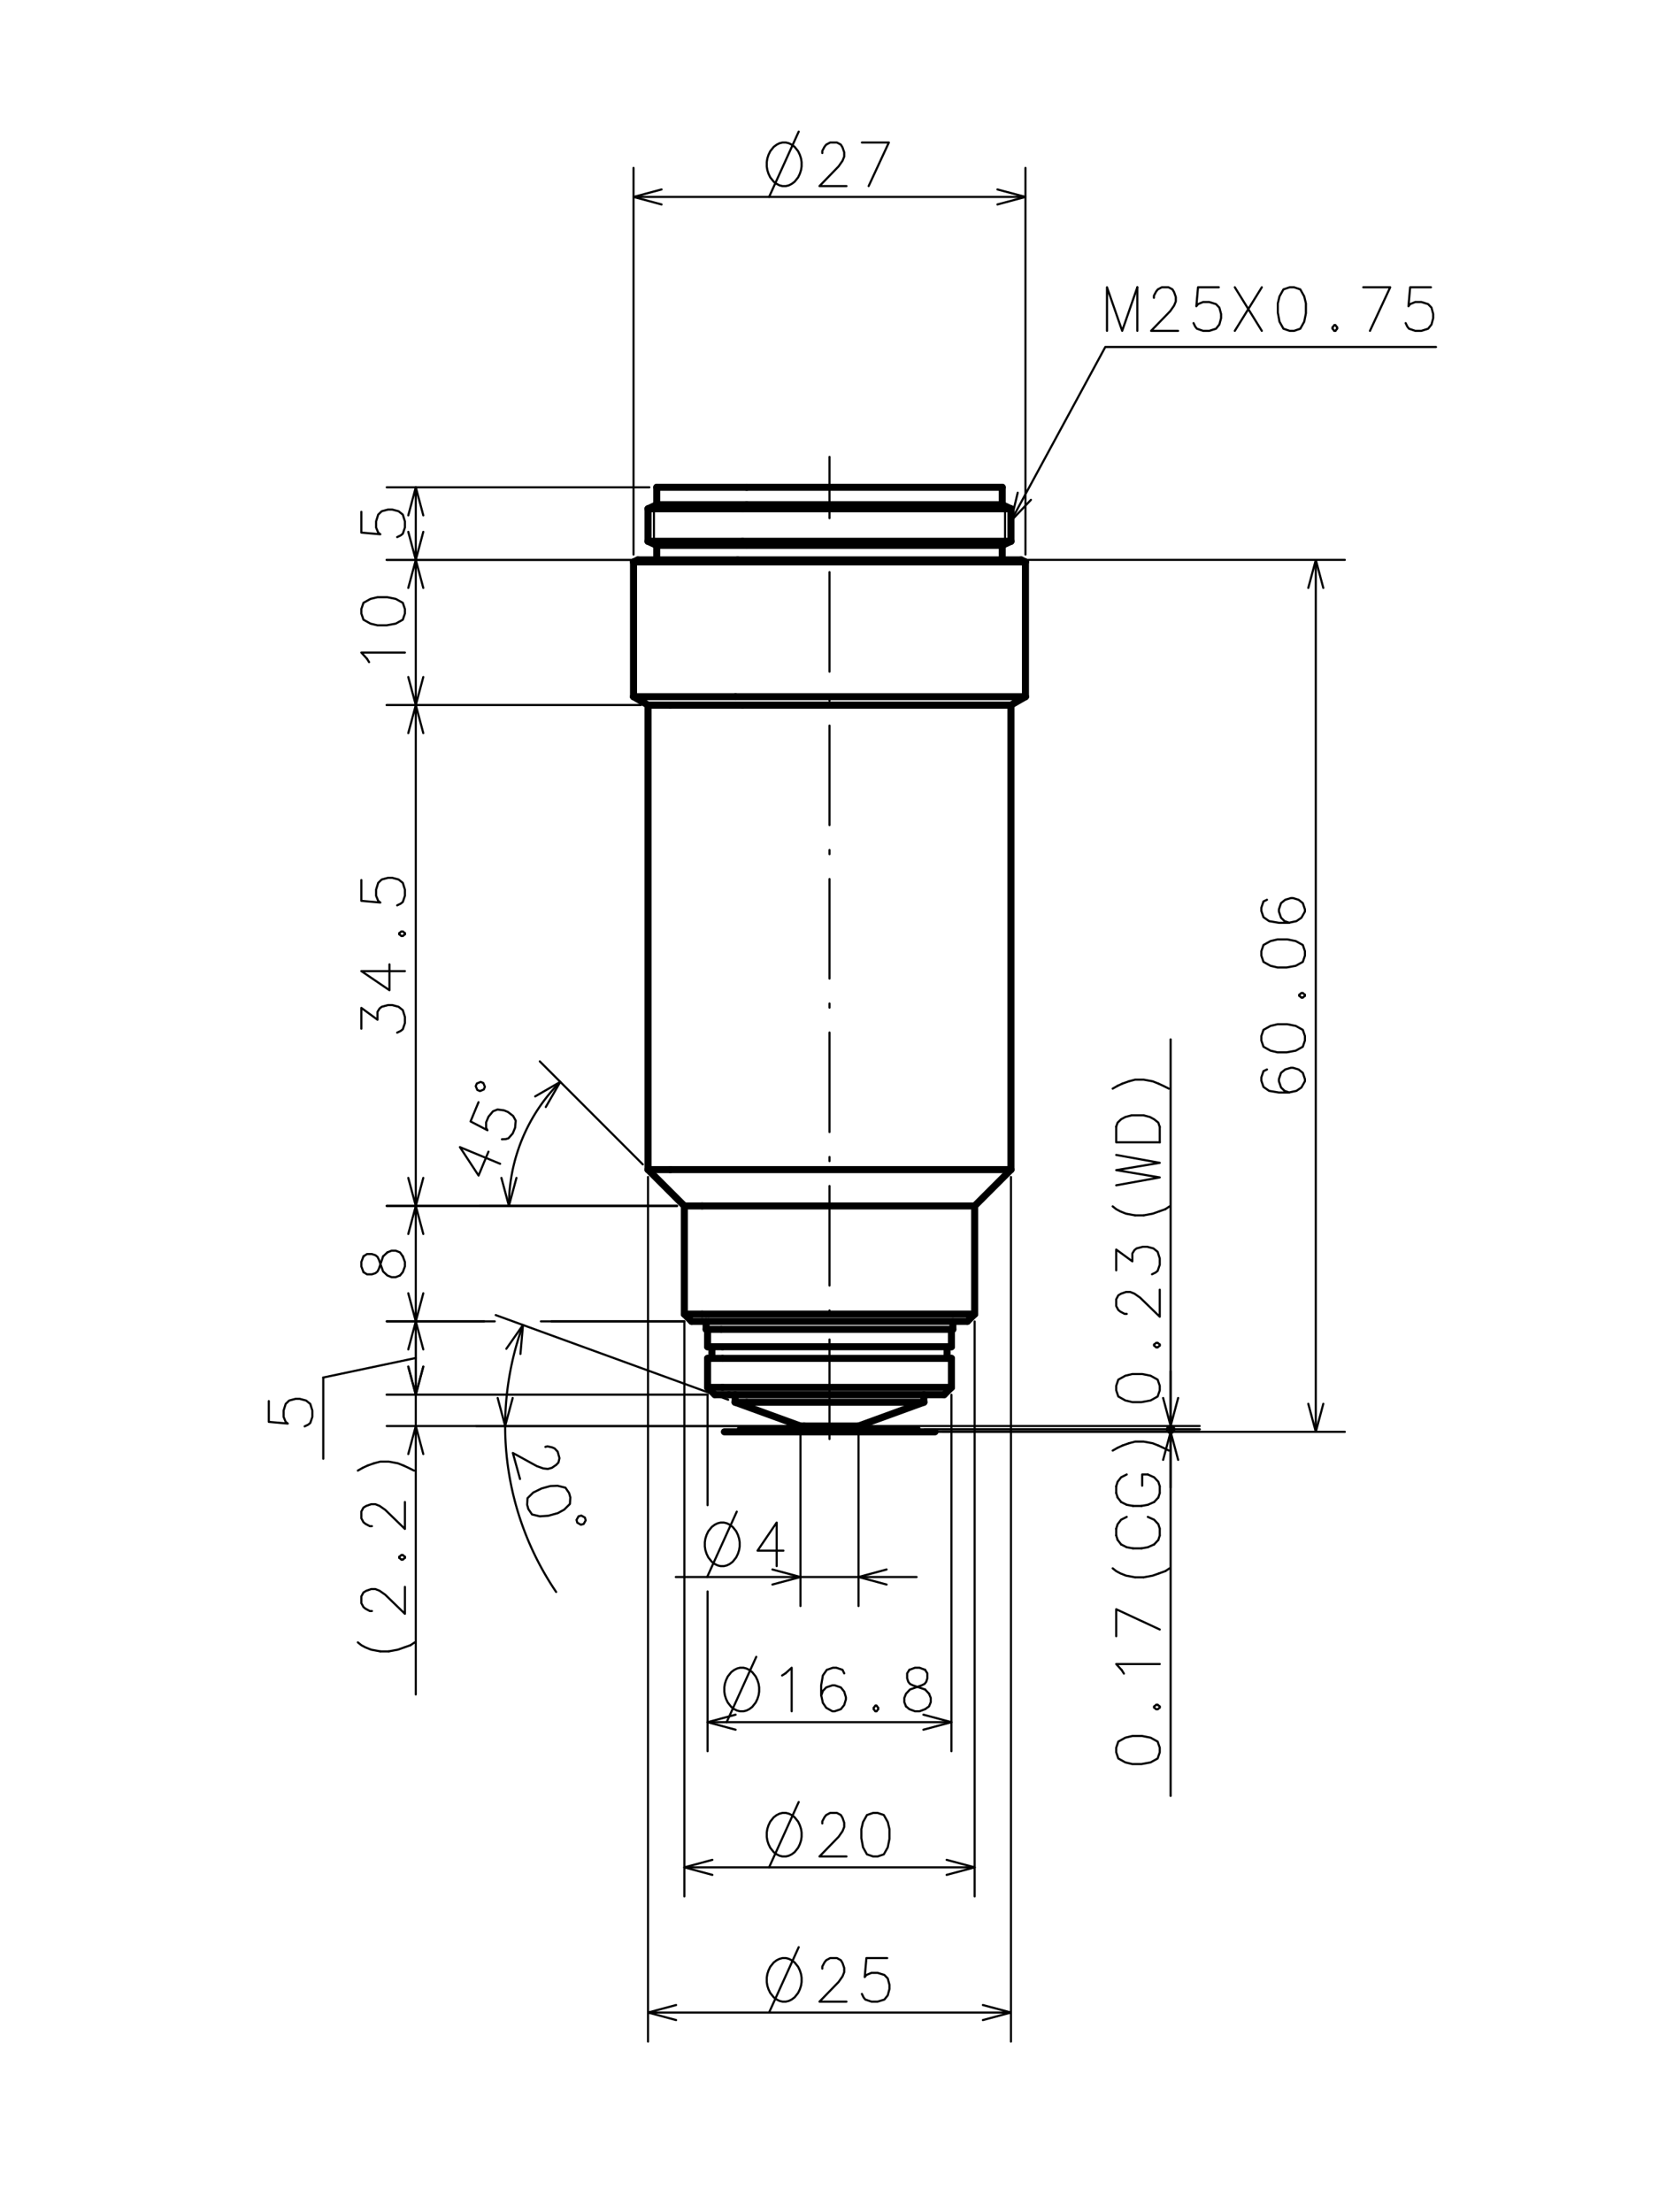 <?xml version="1.0" encoding="UTF-8"?>
<svg xmlns="http://www.w3.org/2000/svg" id="Layer_1" data-name="Layer 1" viewBox="0 0 600 800" width="600" height="800">
  <defs>
    <style>.cls-1,.cls-2,.cls-3,.cls-4{fill:none;stroke:#000;stroke-linecap:round;stroke-linejoin:round;}.cls-1{stroke-width:2.55px;}.cls-2,.cls-4{stroke-width:0.77px;}.cls-3{stroke-width:0.75px;}.cls-4{stroke-dasharray:36 9 1.5 9;}</style>
  </defs>
  <g id="LINE">
    <line class="cls-1" x1="261.98" y1="517.79" x2="338.14" y2="517.79"></line>
  </g>
  <g id="LINE-2" data-name="LINE">
    <line class="cls-1" x1="267.72" y1="516.9" x2="331.74" y2="516.9"></line>
  </g>
  <g id="POLYLINE">
    <polyline class="cls-2" points="458.22 386.75 456.95 387.36 456.19 389.6 456.19 390.82 456.95 393.06 458.98 394.48 462.54 395.09 466.1 395.09 468.89 394.48 470.67 393.26 471.94 391.02 471.94 390.21 471.18 387.97 469.65 386.75 467.62 386.14 466.86 386.14 464.82 386.75 463.3 387.97 462.54 390.21 462.54 391.02 463.3 393.26 464.57 394.48 466.35 395.09"></polyline>
  </g>
  <g id="POLYLINE-2" data-name="POLYLINE">
    <polygon class="cls-2" points="456.19 376.29 456.95 378.52 459.49 379.95 462.03 380.56 465.33 380.56 468.63 379.95 471.18 378.52 471.94 376.29 471.94 374.66 471.18 372.43 468.63 371 465.59 370.39 462.03 370.39 459.49 371 456.95 372.43 456.19 374.66 456.19 376.29"></polygon>
  </g>
  <g id="POLYLINE-3" data-name="POLYLINE">
    <line class="cls-2" x1="471.94" y1="360.13" x2="471.94" y2="359.73"></line>
  </g>
  <g id="POLYLINE-4" data-name="POLYLINE">
    <line class="cls-2" x1="470.67" y1="359.12" x2="469.91" y2="359.73"></line>
  </g>
  <g id="POLYLINE-5" data-name="POLYLINE">
    <line class="cls-2" x1="469.91" y1="360.13" x2="470.67" y2="360.74"></line>
  </g>
  <g id="POLYLINE-6" data-name="POLYLINE">
    <line class="cls-2" x1="471.18" y1="360.74" x2="471.94" y2="360.13"></line>
  </g>
  <g id="POLYLINE-7" data-name="POLYLINE">
    <line class="cls-2" x1="471.94" y1="359.73" x2="471.18" y2="359.12"></line>
  </g>
  <g id="POLYLINE-8" data-name="POLYLINE">
    <line class="cls-2" x1="470.67" y1="360.74" x2="471.18" y2="360.74"></line>
  </g>
  <g id="POLYLINE-9" data-name="POLYLINE">
    <line class="cls-2" x1="469.91" y1="360.13" x2="469.91" y2="359.73"></line>
  </g>
  <g id="POLYLINE-10" data-name="POLYLINE">
    <line class="cls-2" x1="470.67" y1="359.12" x2="471.18" y2="359.12"></line>
  </g>
  <g id="POLYLINE-11" data-name="POLYLINE">
    <polygon class="cls-2" points="456.19 345.6 456.95 347.84 459.49 349.26 462.03 349.87 465.33 349.87 468.63 349.26 471.18 347.84 471.94 345.6 471.94 343.98 471.18 341.74 468.63 340.32 465.59 339.71 462.03 339.71 459.49 340.32 456.95 341.74 456.19 343.98 456.19 345.6"></polygon>
  </g>
  <g id="POLYLINE-12" data-name="POLYLINE">
    <polyline class="cls-2" points="458.22 325.38 456.95 325.99 456.19 328.23 456.19 329.44 456.95 331.68 458.98 333.1 462.54 333.71 466.1 333.71 468.89 333.1 470.67 331.88 471.94 329.65 471.94 328.83 471.18 326.6 469.65 325.38 467.62 324.77 466.86 324.77 464.82 325.38 463.3 326.6 462.54 328.83 462.54 329.65 463.3 331.88 464.57 333.1 466.35 333.71"></polyline>
  </g>
  <g id="LINE-3" data-name="LINE">
    <line class="cls-2" x1="302.67" y1="517.79" x2="486.37" y2="517.79"></line>
  </g>
  <g id="LINE-4" data-name="LINE">
    <line class="cls-2" x1="371.97" y1="202.47" x2="486.37" y2="202.47"></line>
  </g>
  <g id="POLYLINE-13" data-name="POLYLINE">
    <polyline class="cls-2" points="473.16 507.65 475.88 517.79 478.59 507.65"></polyline>
  </g>
  <g id="POLYLINE-14" data-name="POLYLINE">
    <polyline class="cls-2" points="478.59 212.62 475.88 202.47 473.16 212.62"></polyline>
  </g>
  <g id="LINE-5" data-name="LINE">
    <line class="cls-2" x1="475.87" y1="517.79" x2="475.87" y2="202.47"></line>
  </g>
  <g id="POLYLINE-15" data-name="POLYLINE">
    <polyline class="cls-2" points="132.72 238.22 130.69 235.99 146.44 235.99"></polyline>
  </g>
  <g id="POLYLINE-16" data-name="POLYLINE">
    <line class="cls-2" x1="133.48" y1="239.44" x2="132.72" y2="238.23"></line>
  </g>
  <g id="POLYLINE-17" data-name="POLYLINE">
    <polygon class="cls-2" points="130.69 221.87 131.45 224.1 133.99 225.52 136.53 226.13 139.83 226.13 143.13 225.52 145.68 224.1 146.44 221.87 146.44 220.24 145.68 218 143.13 216.58 140.09 215.97 136.53 215.97 133.99 216.58 131.45 218 130.69 220.24 130.69 221.87"></polygon>
  </g>
  <g id="LINE-6" data-name="LINE">
    <line class="cls-2" x1="231.71" y1="254.97" x2="139.87" y2="254.97"></line>
  </g>
  <g id="LINE-7" data-name="LINE">
    <line class="cls-2" x1="228.03" y1="202.47" x2="139.87" y2="202.47"></line>
  </g>
  <g id="POLYLINE-18" data-name="POLYLINE">
    <polyline class="cls-2" points="153.09 212.62 150.38 202.47 147.66 212.62"></polyline>
  </g>
  <g id="POLYLINE-19" data-name="POLYLINE">
    <polyline class="cls-2" points="147.66 244.83 150.38 254.97 153.09 244.83"></polyline>
  </g>
  <g id="LINE-8" data-name="LINE">
    <line class="cls-2" x1="150.37" y1="254.97" x2="150.37" y2="202.47"></line>
  </g>
  <g id="POLYLINE-20" data-name="POLYLINE">
    <polyline class="cls-2" points="306.13 67.29 296.38 67.29 303.29 60.17 304.71 58.14 305.32 56.62 305.32 55.09 304.71 53.31 304.1 52.3 302.68 51.54 300.24 51.54 298.81 52.3 298.2 53.06 297.39 54.59 297.39 55.35"></polyline>
  </g>
  <g id="POLYLINE-21" data-name="POLYLINE">
    <polyline class="cls-2" points="311.72 51.54 321.47 51.54 314.16 67.29"></polyline>
  </g>
  <g id="POLYLINE-22" data-name="POLYLINE">
    <polyline class="cls-2" points="278.15 71.22 285.29 55.48 288.86 47.6"></polyline>
  </g>
  <g id="POLYLINE-23" data-name="POLYLINE">
    <polygon class="cls-2" points="284.24 51.54 282.98 51.54 281.93 51.8 280.88 52.33 279.83 53.11 278.57 54.69 277.94 56 277.52 57.31 277.31 58.63 277.31 60.2 277.52 61.51 277.94 62.83 278.57 64.14 279.83 65.71 280.88 66.5 281.93 67.03 282.98 67.29 284.24 67.29 285.29 67.03 286.34 66.5 287.39 65.71 288.65 64.14 289.28 62.83 289.7 61.51 289.91 60.2 289.91 58.63 289.7 57.31 289.28 56 288.65 54.69 287.39 53.11 286.34 52.33 285.29 51.8 284.24 51.54"></polygon>
  </g>
  <g id="LINE-9" data-name="LINE">
    <line class="cls-2" x1="229.12" y1="200.54" x2="229.12" y2="60.72"></line>
  </g>
  <g id="LINE-10" data-name="LINE">
    <line class="cls-2" x1="370.87" y1="200.54" x2="370.87" y2="60.72"></line>
  </g>
  <g id="POLYLINE-24" data-name="POLYLINE">
    <polyline class="cls-2" points="239.27 68.51 229.13 71.22 239.27 73.94"></polyline>
  </g>
  <g id="POLYLINE-25" data-name="POLYLINE">
    <polyline class="cls-2" points="360.73 73.94 370.88 71.22 360.73 68.51"></polyline>
  </g>
  <g id="LINE-11" data-name="LINE">
    <line class="cls-2" x1="229.12" y1="71.22" x2="370.87" y2="71.22"></line>
  </g>
  <g id="POLYLINE-26" data-name="POLYLINE">
    <polyline class="cls-2" points="306.13 723.85 296.38 723.85 303.29 716.74 304.71 714.71 305.32 713.18 305.32 711.66 304.71 709.88 304.1 708.86 302.68 708.1 300.24 708.1 298.81 708.86 298.2 709.63 297.39 711.15 297.39 711.91"></polyline>
  </g>
  <g id="POLYLINE-27" data-name="POLYLINE">
    <polyline class="cls-2" points="311.72 721.06 312.33 722.33 312.94 723.09 315.17 723.85 317.41 723.85 319.85 723.09 321.07 721.57 321.68 719.28 321.68 717.75 321.07 715.47 319.85 714.2 317.41 713.44 315.17 713.44 313.35 714.2 312.74 714.96 313.35 708.1 320.87 708.1"></polyline>
  </g>
  <g id="POLYLINE-28" data-name="POLYLINE">
    <polyline class="cls-2" points="278.15 727.79 285.29 712.04 288.86 704.16"></polyline>
  </g>
  <g id="POLYLINE-29" data-name="POLYLINE">
    <polygon class="cls-2" points="284.24 708.1 282.98 708.1 281.93 708.37 280.88 708.89 279.83 709.68 278.57 711.25 277.94 712.57 277.52 713.88 277.31 715.19 277.31 716.76 277.52 718.08 277.94 719.39 278.57 720.7 279.83 722.28 280.88 723.07 281.93 723.59 282.98 723.85 284.24 723.85 285.29 723.59 286.34 723.07 287.39 722.28 288.65 720.7 289.28 719.39 289.7 718.08 289.91 716.76 289.91 715.19 289.7 713.88 289.28 712.57 288.65 711.25 287.39 709.68 286.34 708.89 285.29 708.37 284.24 708.1"></polygon>
  </g>
  <g id="LINE-12" data-name="LINE">
    <line class="cls-2" x1="234.37" y1="425.64" x2="234.37" y2="738.29"></line>
  </g>
  <g id="LINE-13" data-name="LINE">
    <line class="cls-2" x1="365.62" y1="425.64" x2="365.62" y2="738.29"></line>
  </g>
  <g id="POLYLINE-30" data-name="POLYLINE">
    <polyline class="cls-2" points="244.52 725.07 234.38 727.79 244.52 730.51"></polyline>
  </g>
  <g id="POLYLINE-31" data-name="POLYLINE">
    <polyline class="cls-2" points="355.48 730.51 365.63 727.79 355.48 725.07"></polyline>
  </g>
  <g id="LINE-14" data-name="LINE">
    <line class="cls-2" x1="234.37" y1="727.79" x2="365.62" y2="727.79"></line>
  </g>
  <g id="POLYLINE-32" data-name="POLYLINE">
    <polyline class="cls-2" points="306.13 671.35 296.38 671.35 303.29 664.24 304.71 662.21 305.32 660.68 305.32 659.16 304.71 657.38 304.1 656.36 302.68 655.6 300.24 655.6 298.81 656.36 298.2 657.13 297.39 658.65 297.39 659.41"></polyline>
  </g>
  <g id="POLYLINE-33" data-name="POLYLINE">
    <polygon class="cls-2" points="315.78 655.6 313.55 656.36 312.13 658.9 311.52 661.45 311.52 664.75 312.13 668.05 313.55 670.59 315.78 671.35 317.41 671.35 319.64 670.59 321.07 668.05 321.68 665 321.68 661.45 321.07 658.9 319.64 656.36 317.41 655.6 315.78 655.6"></polygon>
  </g>
  <g id="POLYLINE-34" data-name="POLYLINE">
    <polyline class="cls-2" points="278.15 675.29 285.29 659.54 288.86 651.66"></polyline>
  </g>
  <g id="POLYLINE-35" data-name="POLYLINE">
    <polygon class="cls-2" points="284.24 655.6 282.98 655.6 281.93 655.87 280.88 656.39 279.83 657.18 278.57 658.75 277.94 660.07 277.52 661.38 277.31 662.69 277.31 664.26 277.52 665.58 277.94 666.89 278.57 668.2 279.83 669.78 280.88 670.57 281.93 671.09 282.98 671.35 284.24 671.35 285.29 671.09 286.34 670.57 287.39 669.78 288.65 668.2 289.28 666.89 289.7 665.58 289.91 664.26 289.91 662.69 289.7 661.38 289.28 660.07 288.65 658.75 287.39 657.18 286.34 656.39 285.29 655.87 284.24 655.6"></polygon>
  </g>
  <g id="LINE-15" data-name="LINE">
    <line class="cls-2" x1="247.5" y1="477.88" x2="247.5" y2="685.79"></line>
  </g>
  <g id="LINE-16" data-name="LINE">
    <line class="cls-2" x1="352.5" y1="477.88" x2="352.5" y2="685.79"></line>
  </g>
  <g id="POLYLINE-36" data-name="POLYLINE">
    <polyline class="cls-2" points="257.64 672.57 247.5 675.29 257.64 678.01"></polyline>
  </g>
  <g id="POLYLINE-37" data-name="POLYLINE">
    <polyline class="cls-2" points="342.36 678.01 352.5 675.29 342.36 672.57"></polyline>
  </g>
  <g id="LINE-17" data-name="LINE">
    <line class="cls-2" x1="247.5" y1="675.29" x2="352.5" y2="675.29"></line>
  </g>
  <g id="POLYLINE-38" data-name="POLYLINE">
    <path class="cls-3" d="M424,516.9a.66.66,0,1,0-1.31,0"></path>
  </g>
  <g id="POLYLINE-39" data-name="POLYLINE">
    <path class="cls-3" d="M422.72,516.9a.66.66,0,0,0,1.31,0"></path>
  </g>
  <g id="POLYLINE-40" data-name="POLYLINE">
    <polygon class="cls-2" points="403.69 633.67 404.45 635.91 406.99 637.33 409.53 637.94 412.83 637.94 416.13 637.33 418.68 635.91 419.44 633.67 419.44 632.04 418.68 629.81 416.13 628.39 413.09 627.78 409.53 627.78 406.99 628.39 404.45 629.81 403.69 632.04 403.69 633.67"></polygon>
  </g>
  <g id="POLYLINE-41" data-name="POLYLINE">
    <line class="cls-2" x1="419.44" y1="617.51" x2="419.44" y2="617.11"></line>
  </g>
  <g id="POLYLINE-42" data-name="POLYLINE">
    <line class="cls-2" x1="418.17" y1="616.5" x2="417.41" y2="617.11"></line>
  </g>
  <g id="POLYLINE-43" data-name="POLYLINE">
    <line class="cls-2" x1="417.41" y1="617.51" x2="418.17" y2="618.12"></line>
  </g>
  <g id="POLYLINE-44" data-name="POLYLINE">
    <line class="cls-2" x1="418.68" y1="618.12" x2="419.44" y2="617.51"></line>
  </g>
  <g id="POLYLINE-45" data-name="POLYLINE">
    <line class="cls-2" x1="419.44" y1="617.11" x2="418.68" y2="616.5"></line>
  </g>
  <g id="POLYLINE-46" data-name="POLYLINE">
    <line class="cls-2" x1="418.17" y1="618.12" x2="418.68" y2="618.12"></line>
  </g>
  <g id="POLYLINE-47" data-name="POLYLINE">
    <line class="cls-2" x1="417.41" y1="617.51" x2="417.41" y2="617.11"></line>
  </g>
  <g id="POLYLINE-48" data-name="POLYLINE">
    <line class="cls-2" x1="418.17" y1="616.5" x2="418.68" y2="616.5"></line>
  </g>
  <g id="POLYLINE-49" data-name="POLYLINE">
    <polyline class="cls-2" points="405.72 604 403.69 601.76 419.44 601.76"></polyline>
  </g>
  <g id="POLYLINE-50" data-name="POLYLINE">
    <line class="cls-2" x1="406.48" y1="605.22" x2="405.72" y2="604"></line>
  </g>
  <g id="POLYLINE-51" data-name="POLYLINE">
    <polyline class="cls-2" points="403.69 591.7 403.69 581.95 419.44 589.27"></polyline>
  </g>
  <g id="POLYLINE-52" data-name="POLYLINE">
    <line class="cls-2" x1="410.55" y1="570.4" x2="413.59" y2="570.4"></line>
  </g>
  <g id="POLYLINE-53" data-name="POLYLINE">
    <polyline class="cls-2" points="410.55 570.4 407.24 569.79 405.21 568.98 403.69 568.16 402.42 567.15"></polyline>
  </g>
  <g id="POLYLINE-54" data-name="POLYLINE">
    <polyline class="cls-2" points="413.6 570.4 416.9 569.79 419.18 568.98"></polyline>
  </g>
  <g id="POLYLINE-55" data-name="POLYLINE">
    <line class="cls-2" x1="421.47" y1="568.16" x2="422.99" y2="567.15"></line>
  </g>
  <g id="POLYLINE-56" data-name="POLYLINE">
    <line class="cls-2" x1="419.18" y1="568.98" x2="421.47" y2="568.16"></line>
  </g>
  <g id="POLYLINE-57" data-name="POLYLINE">
    <line class="cls-2" x1="419.44" y1="552.82" x2="419.44" y2="555.26"></line>
  </g>
  <g id="POLYLINE-58" data-name="POLYLINE">
    <line class="cls-2" x1="412.83" y1="559.93" x2="409.78" y2="559.93"></line>
  </g>
  <g id="POLYLINE-59" data-name="POLYLINE">
    <line class="cls-2" x1="403.69" y1="555.26" x2="403.69" y2="552.82"></line>
  </g>
  <g id="POLYLINE-60" data-name="POLYLINE">
    <line class="cls-2" x1="403.69" y1="555.26" x2="404.2" y2="556.88"></line>
  </g>
  <g id="POLYLINE-61" data-name="POLYLINE">
    <line class="cls-2" x1="412.83" y1="559.93" x2="415.12" y2="559.53"></line>
  </g>
  <g id="POLYLINE-62" data-name="POLYLINE">
    <line class="cls-2" x1="418.93" y1="556.88" x2="419.44" y2="555.26"></line>
  </g>
  <g id="POLYLINE-63" data-name="POLYLINE">
    <polyline class="cls-2" points="419.44 552.82 418.93 551.2 417.4 549.57 415.12 548.55"></polyline>
  </g>
  <g id="POLYLINE-64" data-name="POLYLINE">
    <polyline class="cls-2" points="403.69 552.82 404.2 551.2 405.47 549.57 407.5 548.55"></polyline>
  </g>
  <g id="POLYLINE-65" data-name="POLYLINE">
    <line class="cls-2" x1="405.47" y1="558.51" x2="404.2" y2="556.88"></line>
  </g>
  <g id="POLYLINE-66" data-name="POLYLINE">
    <line class="cls-2" x1="417.41" y1="558.51" x2="418.93" y2="556.88"></line>
  </g>
  <g id="POLYLINE-67" data-name="POLYLINE">
    <line class="cls-2" x1="415.12" y1="559.53" x2="417.41" y2="558.51"></line>
  </g>
  <g id="POLYLINE-68" data-name="POLYLINE">
    <line class="cls-2" x1="407.5" y1="559.53" x2="405.47" y2="558.51"></line>
  </g>
  <g id="POLYLINE-69" data-name="POLYLINE">
    <line class="cls-2" x1="407.5" y1="559.53" x2="409.78" y2="559.93"></line>
  </g>
  <g id="POLYLINE-70" data-name="POLYLINE">
    <line class="cls-2" x1="419.44" y1="537.48" x2="419.44" y2="539.92"></line>
  </g>
  <g id="POLYLINE-71" data-name="POLYLINE">
    <line class="cls-2" x1="412.83" y1="544.59" x2="409.78" y2="544.59"></line>
  </g>
  <g id="POLYLINE-72" data-name="POLYLINE">
    <line class="cls-2" x1="403.69" y1="539.92" x2="403.69" y2="537.48"></line>
  </g>
  <g id="POLYLINE-73" data-name="POLYLINE">
    <line class="cls-2" x1="403.69" y1="539.92" x2="404.2" y2="541.54"></line>
  </g>
  <g id="POLYLINE-74" data-name="POLYLINE">
    <line class="cls-2" x1="412.83" y1="544.59" x2="415.12" y2="544.18"></line>
  </g>
  <g id="POLYLINE-75" data-name="POLYLINE">
    <line class="cls-2" x1="418.93" y1="541.54" x2="419.44" y2="539.92"></line>
  </g>
  <g id="POLYLINE-76" data-name="POLYLINE">
    <polyline class="cls-2" points="419.44 537.48 418.93 535.85 417.4 534.23 415.12 533.21"></polyline>
  </g>
  <g id="POLYLINE-77" data-name="POLYLINE">
    <polyline class="cls-2" points="403.69 537.48 404.2 535.85 405.47 534.23 407.5 533.21"></polyline>
  </g>
  <g id="POLYLINE-78" data-name="POLYLINE">
    <line class="cls-2" x1="405.47" y1="543.17" x2="404.2" y2="541.54"></line>
  </g>
  <g id="POLYLINE-79" data-name="POLYLINE">
    <line class="cls-2" x1="417.41" y1="543.17" x2="418.93" y2="541.54"></line>
  </g>
  <g id="POLYLINE-80" data-name="POLYLINE">
    <line class="cls-2" x1="415.12" y1="544.18" x2="417.41" y2="543.17"></line>
  </g>
  <g id="POLYLINE-81" data-name="POLYLINE">
    <line class="cls-2" x1="407.5" y1="544.18" x2="405.47" y2="543.17"></line>
  </g>
  <g id="POLYLINE-82" data-name="POLYLINE">
    <line class="cls-2" x1="407.5" y1="544.18" x2="409.78" y2="544.59"></line>
  </g>
  <g id="POLYLINE-83" data-name="POLYLINE">
    <polyline class="cls-2" points="415.12 533.21 413.09 533.21 413.09 537.27"></polyline>
  </g>
  <g id="POLYLINE-84" data-name="POLYLINE">
    <polyline class="cls-2" points="408.26 521.93 410.55 521.32 413.6 521.32 416.9 521.93 418.93 522.74"></polyline>
  </g>
  <g id="POLYLINE-85" data-name="POLYLINE">
    <line class="cls-2" x1="408.26" y1="521.93" x2="405.97" y2="522.74"></line>
  </g>
  <g id="POLYLINE-86" data-name="POLYLINE">
    <line class="cls-2" x1="404.2" y1="523.56" x2="405.97" y2="522.74"></line>
  </g>
  <g id="POLYLINE-87" data-name="POLYLINE">
    <line class="cls-2" x1="402.42" y1="524.57" x2="404.2" y2="523.56"></line>
  </g>
  <g id="POLYLINE-88" data-name="POLYLINE">
    <polyline class="cls-2" points="422.74 524.57 420.71 523.56 418.93 522.74"></polyline>
  </g>
  <g id="LINE-18" data-name="LINE">
    <line class="cls-2" x1="340.81" y1="517.79" x2="433.87" y2="517.79"></line>
  </g>
  <g id="LINE-19" data-name="LINE">
    <line class="cls-2" x1="334.4" y1="516.9" x2="433.87" y2="516.9"></line>
  </g>
  <g id="POLYLINE-89" data-name="POLYLINE">
    <polyline class="cls-2" points="426.09 527.93 423.38 517.79 420.66 527.93"></polyline>
  </g>
  <g id="LINE-20" data-name="LINE">
    <line class="cls-2" x1="423.37" y1="649.45" x2="423.37" y2="518.21"></line>
  </g>
  <g id="LINE-21" data-name="LINE">
    <line class="cls-2" x1="423.37" y1="515.58" x2="423.37" y2="495.9"></line>
  </g>
  <g id="CIRCLE">
    <path class="cls-2" d="M422.06,516.9a1.32,1.32,0,1,1,1.31,1.31,1.32,1.32,0,0,1-1.31-1.31Z"></path>
  </g>
  <g id="POLYLINE-90" data-name="POLYLINE">
    <polygon class="cls-2" points="403.69 502.78 404.45 505.01 406.99 506.44 409.53 507.05 412.83 507.05 416.13 506.44 418.68 505.01 419.44 502.78 419.44 501.15 418.68 498.92 416.13 497.5 413.09 496.89 409.53 496.89 406.99 497.5 404.45 498.92 403.69 501.15 403.69 502.78"></polygon>
  </g>
  <g id="POLYLINE-91" data-name="POLYLINE">
    <line class="cls-2" x1="419.44" y1="486.62" x2="419.44" y2="486.22"></line>
  </g>
  <g id="POLYLINE-92" data-name="POLYLINE">
    <line class="cls-2" x1="418.17" y1="485.61" x2="417.41" y2="486.22"></line>
  </g>
  <g id="POLYLINE-93" data-name="POLYLINE">
    <line class="cls-2" x1="417.41" y1="486.62" x2="418.17" y2="487.23"></line>
  </g>
  <g id="POLYLINE-94" data-name="POLYLINE">
    <line class="cls-2" x1="418.68" y1="487.23" x2="419.44" y2="486.62"></line>
  </g>
  <g id="POLYLINE-95" data-name="POLYLINE">
    <line class="cls-2" x1="419.44" y1="486.22" x2="418.68" y2="485.61"></line>
  </g>
  <g id="POLYLINE-96" data-name="POLYLINE">
    <line class="cls-2" x1="418.17" y1="487.23" x2="418.68" y2="487.23"></line>
  </g>
  <g id="POLYLINE-97" data-name="POLYLINE">
    <line class="cls-2" x1="417.41" y1="486.62" x2="417.41" y2="486.22"></line>
  </g>
  <g id="POLYLINE-98" data-name="POLYLINE">
    <line class="cls-2" x1="418.17" y1="485.61" x2="418.68" y2="485.61"></line>
  </g>
  <g id="POLYLINE-99" data-name="POLYLINE">
    <polyline class="cls-2" points="419.44 466.4 419.44 476.16 412.32 469.25 410.29 467.82 408.77 467.21 407.24 467.21 405.47 467.82 404.45 468.44 403.69 469.86 403.69 472.3 404.45 473.72 405.21 474.33 406.74 475.14 407.5 475.14"></polyline>
  </g>
  <g id="POLYLINE-100" data-name="POLYLINE">
    <polyline class="cls-2" points="416.64 460.81 417.91 460.2 418.68 459.59 419.44 457.36 419.44 455.12 418.68 452.69 417.15 451.46 414.87 450.86 413.34 450.86 411.05 451.46 410.29 452.07 409.53 453.29 409.53 456.14 403.69 451.87 403.69 459.39"></polyline>
  </g>
  <g id="POLYLINE-101" data-name="POLYLINE">
    <line class="cls-2" x1="410.55" y1="439.51" x2="413.59" y2="439.51"></line>
  </g>
  <g id="POLYLINE-102" data-name="POLYLINE">
    <polyline class="cls-2" points="410.55 439.51 407.24 438.9 405.21 438.09 403.69 437.27 402.42 436.26"></polyline>
  </g>
  <g id="POLYLINE-103" data-name="POLYLINE">
    <polyline class="cls-2" points="413.6 439.51 416.9 438.9 419.18 438.09"></polyline>
  </g>
  <g id="POLYLINE-104" data-name="POLYLINE">
    <line class="cls-2" x1="421.47" y1="437.27" x2="422.99" y2="436.26"></line>
  </g>
  <g id="POLYLINE-105" data-name="POLYLINE">
    <line class="cls-2" x1="419.18" y1="438.09" x2="421.47" y2="437.27"></line>
  </g>
  <g id="POLYLINE-106" data-name="POLYLINE">
    <polyline class="cls-2" points="403.69 428.64 419.44 425.79 403.69 423.15 419.44 420.51 403.69 417.66"></polyline>
  </g>
  <g id="POLYLINE-107" data-name="POLYLINE">
    <line class="cls-2" x1="419.44" y1="413.09" x2="419.44" y2="407.4"></line>
  </g>
  <g id="POLYLINE-108" data-name="POLYLINE">
    <line class="cls-2" x1="413.59" y1="403.33" x2="409.28" y2="403.33"></line>
  </g>
  <g id="POLYLINE-109" data-name="POLYLINE">
    <polyline class="cls-2" points="403.69 407.4 403.69 413.09 419.44 413.09"></polyline>
  </g>
  <g id="POLYLINE-110" data-name="POLYLINE">
    <polyline class="cls-2" points="403.69 407.4 404.2 405.98 405.47 404.76 406.99 403.94 409.28 403.33"></polyline>
  </g>
  <g id="POLYLINE-111" data-name="POLYLINE">
    <polyline class="cls-2" points="419.44 407.6 418.93 405.98 417.4 404.76 415.88 403.94 413.6 403.33"></polyline>
  </g>
  <g id="POLYLINE-112" data-name="POLYLINE">
    <polyline class="cls-2" points="408.26 391.04 410.55 390.43 413.6 390.43 416.9 391.04 418.93 391.85"></polyline>
  </g>
  <g id="POLYLINE-113" data-name="POLYLINE">
    <line class="cls-2" x1="408.26" y1="391.04" x2="405.97" y2="391.85"></line>
  </g>
  <g id="POLYLINE-114" data-name="POLYLINE">
    <line class="cls-2" x1="404.2" y1="392.67" x2="405.97" y2="391.85"></line>
  </g>
  <g id="POLYLINE-115" data-name="POLYLINE">
    <line class="cls-2" x1="402.42" y1="393.68" x2="404.2" y2="392.67"></line>
  </g>
  <g id="POLYLINE-116" data-name="POLYLINE">
    <polyline class="cls-2" points="422.74 393.68 420.71 392.67 418.93 391.85"></polyline>
  </g>
  <g id="LINE-22" data-name="LINE">
    <line class="cls-2" x1="334.4" y1="516.9" x2="433.87" y2="516.9"></line>
  </g>
  <g id="LINE-23" data-name="LINE">
    <line class="cls-2" x1="313.17" y1="515.69" x2="433.87" y2="515.69"></line>
  </g>
  <g id="POLYLINE-117" data-name="POLYLINE">
    <polyline class="cls-2" points="420.66 505.55 423.38 515.69 426.09 505.55"></polyline>
  </g>
  <g id="LINE-24" data-name="LINE">
    <line class="cls-2" x1="423.37" y1="537.9" x2="423.37" y2="375.87"></line>
  </g>
  <g id="POLYLINE-118" data-name="POLYLINE">
    <polyline class="cls-2" points="284.08 605.13 286.32 603.1 286.32 618.85"></polyline>
  </g>
  <g id="POLYLINE-119" data-name="POLYLINE">
    <line class="cls-2" x1="282.86" y1="605.9" x2="284.08" y2="605.13"></line>
  </g>
  <g id="POLYLINE-120" data-name="POLYLINE">
    <polyline class="cls-2" points="305.32 605.13 304.71 603.86 302.47 603.1 301.25 603.1 299.02 603.86 297.6 605.9 296.99 609.45 296.99 613.01 297.6 615.8 298.81 617.58 301.05 618.85 301.86 618.85 304.1 618.09 305.32 616.57 305.93 614.53 305.93 613.77 305.32 611.74 304.1 610.22 301.86 609.45 301.05 609.45 298.81 610.22 297.6 611.49 296.99 613.26"></polyline>
  </g>
  <g id="POLYLINE-121" data-name="POLYLINE">
    <line class="cls-2" x1="316.6" y1="618.85" x2="317" y2="618.85"></line>
  </g>
  <g id="POLYLINE-122" data-name="POLYLINE">
    <line class="cls-2" x1="317.61" y1="617.58" x2="317" y2="616.82"></line>
  </g>
  <g id="POLYLINE-123" data-name="POLYLINE">
    <line class="cls-2" x1="316.6" y1="616.82" x2="315.99" y2="617.58"></line>
  </g>
  <g id="POLYLINE-124" data-name="POLYLINE">
    <line class="cls-2" x1="315.99" y1="618.09" x2="316.6" y2="618.85"></line>
  </g>
  <g id="POLYLINE-125" data-name="POLYLINE">
    <line class="cls-2" x1="317" y1="618.85" x2="317.61" y2="618.09"></line>
  </g>
  <g id="POLYLINE-126" data-name="POLYLINE">
    <line class="cls-2" x1="315.99" y1="617.58" x2="315.99" y2="618.09"></line>
  </g>
  <g id="POLYLINE-127" data-name="POLYLINE">
    <line class="cls-2" x1="316.6" y1="616.82" x2="317" y2="616.82"></line>
  </g>
  <g id="POLYLINE-128" data-name="POLYLINE">
    <line class="cls-2" x1="317.61" y1="617.58" x2="317.61" y2="618.09"></line>
  </g>
  <g id="POLYLINE-129" data-name="POLYLINE">
    <polyline class="cls-2" points="327.67 617.07 328.89 618.09 330.92 618.85 332.55 618.85 334.58 618.09"></polyline>
  </g>
  <g id="POLYLINE-130" data-name="POLYLINE">
    <polyline class="cls-2" points="334.58 603.86 332.55 603.1 330.92 603.1 328.89 603.86"></polyline>
  </g>
  <g id="POLYLINE-131" data-name="POLYLINE">
    <polyline class="cls-2" points="327.67 617.07 327.06 615.55 327.06 614.02 327.67 612.5 329.1 610.98 333.36 609.45 334.38 608.95 334.99 608.18 335.39 606.91 335.39 605.13 334.58 603.86"></polyline>
  </g>
  <g id="POLYLINE-132" data-name="POLYLINE">
    <polyline class="cls-2" points="328.89 603.86 328.08 605.13 328.08 606.91 328.49 608.18 329.1 608.95 330.11 609.45 334.58 610.98"></polyline>
  </g>
  <g id="POLYLINE-133" data-name="POLYLINE">
    <polyline class="cls-2" points="336 612.5 336.62 614.02 336.62 615.55 336 617.07 334.58 618.09"></polyline>
  </g>
  <g id="POLYLINE-134" data-name="POLYLINE">
    <line class="cls-2" x1="336" y1="612.5" x2="334.58" y2="610.98"></line>
  </g>
  <g id="POLYLINE-135" data-name="POLYLINE">
    <polyline class="cls-2" points="262.8 622.79 269.94 607.04 273.51 599.16"></polyline>
  </g>
  <g id="POLYLINE-136" data-name="POLYLINE">
    <polygon class="cls-2" points="268.89 603.1 267.63 603.1 266.58 603.37 265.53 603.89 264.48 604.68 263.22 606.25 262.59 607.57 262.17 608.88 261.96 610.19 261.96 611.76 262.17 613.08 262.59 614.39 263.22 615.7 264.48 617.28 265.53 618.07 266.58 618.59 267.63 618.85 268.89 618.85 269.94 618.59 270.99 618.07 272.04 617.28 273.3 615.7 273.93 614.39 274.35 613.08 274.56 611.76 274.56 610.19 274.35 608.88 273.93 607.57 273.3 606.25 272.04 604.68 270.99 603.89 269.94 603.37 268.89 603.1"></polygon>
  </g>
  <g id="LINE-25" data-name="LINE">
    <line class="cls-2" x1="255.9" y1="504.39" x2="255.9" y2="544.32"></line>
  </g>
  <g id="LINE-26" data-name="LINE">
    <line class="cls-2" x1="255.9" y1="575.51" x2="255.9" y2="633.29"></line>
  </g>
  <g id="LINE-27" data-name="LINE">
    <line class="cls-2" x1="344.1" y1="504.39" x2="344.1" y2="633.29"></line>
  </g>
  <g id="POLYLINE-137" data-name="POLYLINE">
    <polyline class="cls-2" points="266.04 620.07 255.9 622.79 266.04 625.51"></polyline>
  </g>
  <g id="POLYLINE-138" data-name="POLYLINE">
    <polyline class="cls-2" points="333.96 625.51 344.1 622.79 333.96 620.07"></polyline>
  </g>
  <g id="LINE-28" data-name="LINE">
    <line class="cls-2" x1="255.9" y1="622.79" x2="344.1" y2="622.79"></line>
  </g>
  <g id="POLYLINE-139" data-name="POLYLINE">
    <polyline class="cls-2" points="283.33 560.76 273.98 560.76 280.89 550.6 280.89 558.22 280.89 566.35"></polyline>
  </g>
  <g id="POLYLINE-140" data-name="POLYLINE">
    <polyline class="cls-2" points="255.75 570.29 262.89 554.54 266.46 546.66"></polyline>
  </g>
  <g id="POLYLINE-141" data-name="POLYLINE">
    <polygon class="cls-2" points="261.84 550.6 260.58 550.6 259.53 550.87 258.48 551.39 257.43 552.18 256.17 553.75 255.54 555.07 255.12 556.38 254.91 557.69 254.91 559.26 255.12 560.58 255.54 561.89 256.17 563.2 257.43 564.78 258.48 565.57 259.53 566.09 260.58 566.35 261.84 566.35 262.89 566.09 263.94 565.57 264.99 564.78 266.25 563.2 266.88 561.89 267.3 560.58 267.51 559.26 267.51 557.69 267.3 556.38 266.88 555.07 266.25 553.75 264.99 552.18 263.94 551.39 262.89 550.87 261.84 550.6"></polygon>
  </g>
  <g id="LINE-29" data-name="LINE">
    <line class="cls-2" x1="289.5" y1="518.36" x2="289.5" y2="580.79"></line>
  </g>
  <g id="LINE-30" data-name="LINE">
    <line class="cls-2" x1="310.5" y1="518.36" x2="310.5" y2="580.79"></line>
  </g>
  <g id="POLYLINE-142" data-name="POLYLINE">
    <polyline class="cls-2" points="279.36 573.01 289.5 570.29 279.36 567.57"></polyline>
  </g>
  <g id="POLYLINE-143" data-name="POLYLINE">
    <polyline class="cls-2" points="320.64 567.57 310.5 570.29 320.64 573.01"></polyline>
  </g>
  <g id="LINE-31" data-name="LINE">
    <line class="cls-2" x1="244.41" y1="570.29" x2="331.5" y2="570.29"></line>
  </g>
  <g id="POLYLINE-144" data-name="POLYLINE">
    <polyline class="cls-2" points="188.07 534.84 185.48 525.43 194.17 530.2 196.51 531.03 198.14 531.21 199.61 530.8 201.16 529.74 201.98 528.88 202.34 527.31 201.69 524.96 200.57 523.79 199.68 523.41 197.99 523.03 197.25 523.23"></polyline>
  </g>
  <g id="POLYLINE-145" data-name="POLYLINE">
    <polygon class="cls-2" points="205.83 539.94 204.5 537.99 201.67 537.3 199.06 537.39 195.88 538.27 192.86 539.74 190.79 541.78 190.65 544.14 191.08 545.71 192.41 547.66 195.24 548.35 198.34 548.13 201.77 547.18 204.05 545.92 206.12 543.87 206.26 541.51 205.83 539.94"></polygon>
  </g>
  <g id="POLYLINE-146" data-name="POLYLINE">
    <polygon class="cls-2" points="208.51 549.64 208.79 550.65 210.08 551.38 211.09 551.11 211.82 549.81 211.54 548.8 210.25 548.07 209.24 548.35 208.51 549.64"></polygon>
  </g>
  <g id="LINE-32" data-name="LINE">
    <line class="cls-2" x1="263.37" y1="506.18" x2="179.28" y2="475.57"></line>
  </g>
  <g id="LINE-33" data-name="LINE">
    <line class="cls-2" x1="286.83" y1="515.69" x2="172.2" y2="515.69"></line>
  </g>
  <g id="POLYLINE-147" data-name="POLYLINE">
    <polyline class="cls-2" points="188.23 489.62 189.14 479.16 183.12 487.76"></polyline>
  </g>
  <g id="POLYLINE-148" data-name="POLYLINE">
    <polyline class="cls-2" points="179.99 505.55 182.7 515.69 185.42 505.55"></polyline>
  </g>
  <g id="ARC">
    <path class="cls-2" d="M189.14,479.16a106.82,106.82,0,0,0,12,96.54"></path>
  </g>
  <g id="POLYLINE-149" data-name="POLYLINE">
    <polyline class="cls-2" points="143.64 194.23 144.91 193.62 145.68 193.01 146.44 190.77 146.44 188.54 145.68 186.1 144.15 184.88 141.87 184.27 140.34 184.27 138.05 184.88 136.78 186.1 136.02 188.54 136.02 190.77 136.78 192.6 137.55 193.21 130.69 192.6 130.69 185.08"></polyline>
  </g>
  <g id="LINE-34" data-name="LINE">
    <line class="cls-2" x1="228.03" y1="202.47" x2="139.87" y2="202.47"></line>
  </g>
  <g id="LINE-35" data-name="LINE">
    <line class="cls-2" x1="234.86" y1="176.22" x2="139.87" y2="176.22"></line>
  </g>
  <g id="POLYLINE-150" data-name="POLYLINE">
    <polyline class="cls-2" points="153.09 186.37 150.38 176.22 147.66 186.37"></polyline>
  </g>
  <g id="POLYLINE-151" data-name="POLYLINE">
    <polyline class="cls-2" points="147.66 192.33 150.38 202.47 153.09 192.33"></polyline>
  </g>
  <g id="LINE-36" data-name="LINE">
    <line class="cls-2" x1="150.37" y1="202.47" x2="150.37" y2="176.22"></line>
  </g>
  <g id="POLYLINE-152" data-name="POLYLINE">
    <polyline class="cls-2" points="143.64 373.43 144.91 372.82 145.68 372.21 146.44 369.98 146.44 367.74 145.68 365.3 144.15 364.08 141.87 363.47 140.34 363.47 138.05 364.08 137.29 364.69 136.53 365.91 136.53 368.76 130.69 364.49 130.69 372.01"></polyline>
  </g>
  <g id="POLYLINE-153" data-name="POLYLINE">
    <polyline class="cls-2" points="140.85 348.74 140.85 358.09 130.69 351.18 138.31 351.18 146.44 351.18"></polyline>
  </g>
  <g id="POLYLINE-154" data-name="POLYLINE">
    <line class="cls-2" x1="146.44" y1="337.87" x2="146.44" y2="337.46"></line>
  </g>
  <g id="POLYLINE-155" data-name="POLYLINE">
    <line class="cls-2" x1="145.17" y1="336.85" x2="144.41" y2="337.46"></line>
  </g>
  <g id="POLYLINE-156" data-name="POLYLINE">
    <line class="cls-2" x1="144.41" y1="337.87" x2="145.17" y2="338.47"></line>
  </g>
  <g id="POLYLINE-157" data-name="POLYLINE">
    <line class="cls-2" x1="145.68" y1="338.47" x2="146.44" y2="337.87"></line>
  </g>
  <g id="POLYLINE-158" data-name="POLYLINE">
    <line class="cls-2" x1="146.44" y1="337.46" x2="145.68" y2="336.85"></line>
  </g>
  <g id="POLYLINE-159" data-name="POLYLINE">
    <line class="cls-2" x1="145.17" y1="338.47" x2="145.68" y2="338.47"></line>
  </g>
  <g id="POLYLINE-160" data-name="POLYLINE">
    <line class="cls-2" x1="144.41" y1="337.87" x2="144.41" y2="337.46"></line>
  </g>
  <g id="POLYLINE-161" data-name="POLYLINE">
    <line class="cls-2" x1="145.17" y1="336.85" x2="145.68" y2="336.85"></line>
  </g>
  <g id="POLYLINE-162" data-name="POLYLINE">
    <polyline class="cls-2" points="143.64 327.4 144.91 326.79 145.68 326.18 146.44 323.94 146.44 321.71 145.68 319.27 144.15 318.05 141.87 317.44 140.34 317.44 138.05 318.05 136.78 319.27 136.02 321.71 136.02 323.94 136.78 325.77 137.55 326.38 130.69 325.77 130.69 318.25"></polyline>
  </g>
  <g id="LINE-37" data-name="LINE">
    <line class="cls-2" x1="244.83" y1="436.1" x2="139.87" y2="436.1"></line>
  </g>
  <g id="LINE-38" data-name="LINE">
    <line class="cls-2" x1="231.71" y1="254.97" x2="139.87" y2="254.97"></line>
  </g>
  <g id="POLYLINE-163" data-name="POLYLINE">
    <polyline class="cls-2" points="153.09 265.12 150.38 254.97 147.66 265.12"></polyline>
  </g>
  <g id="POLYLINE-164" data-name="POLYLINE">
    <polyline class="cls-2" points="147.66 425.96 150.38 436.1 153.09 425.96"></polyline>
  </g>
  <g id="LINE-39" data-name="LINE">
    <line class="cls-2" x1="150.37" y1="436.1" x2="150.37" y2="254.97"></line>
  </g>
  <g id="POLYLINE-165" data-name="POLYLINE">
    <polyline class="cls-2" points="176.66 416.47 173.08 425.11 166.33 414.83 173.38 417.75 180.88 420.86"></polyline>
  </g>
  <g id="POLYLINE-166" data-name="POLYLINE">
    <polyline class="cls-2" points="181.53 412 182.94 411.92 183.88 411.65 185.44 409.88 186.29 407.81 186.52 405.27 185.58 403.56 183.7 402.12 182.29 401.54 179.94 401.23 178.31 401.87 176.67 403.83 175.81 405.89 175.82 407.87 176.29 408.73 170.18 405.54 173.06 398.59"></polyline>
  </g>
  <g id="POLYLINE-167" data-name="POLYLINE">
    <polygon class="cls-2" points="174.97 393.99 175.37 393.02 174.8 391.65 173.83 391.25 172.46 391.82 172.06 392.79 172.63 394.16 173.59 394.56 174.97 393.99"></polygon>
  </g>
  <g id="LINE-40" data-name="LINE">
    <line class="cls-2" x1="232.49" y1="421.09" x2="195.22" y2="383.82"></line>
  </g>
  <g id="LINE-41" data-name="LINE">
    <line class="cls-2" x1="244.83" y1="436.1" x2="173.56" y2="436.1"></line>
  </g>
  <g id="POLYLINE-168" data-name="POLYLINE">
    <polyline class="cls-2" points="197.39 400.33 202.64 391.24 193.55 396.49"></polyline>
  </g>
  <g id="POLYLINE-169" data-name="POLYLINE">
    <polyline class="cls-2" points="181.34 425.96 184.06 436.1 186.78 425.96"></polyline>
  </g>
  <g id="ARC-2" data-name="ARC">
    <path class="cls-2" d="M202.64,391.24a63.47,63.47,0,0,0-18.58,44.86"></path>
  </g>
  <g id="POLYLINE-170" data-name="POLYLINE">
    <polyline class="cls-2" points="144.66 461.24 145.68 460.02 146.44 457.98 146.44 456.36 145.68 454.33"></polyline>
  </g>
  <g id="POLYLINE-171" data-name="POLYLINE">
    <polyline class="cls-2" points="131.45 454.33 130.69 456.36 130.69 457.98 131.45 460.02"></polyline>
  </g>
  <g id="POLYLINE-172" data-name="POLYLINE">
    <polyline class="cls-2" points="144.66 461.24 143.13 461.85 141.61 461.85 140.09 461.24 138.56 459.81 137.04 455.55 136.53 454.53 135.77 453.92 134.5 453.51 132.72 453.51 131.45 454.33"></polyline>
  </g>
  <g id="POLYLINE-173" data-name="POLYLINE">
    <polyline class="cls-2" points="131.45 460.02 132.72 460.83 134.5 460.83 135.77 460.42 136.53 459.81 137.04 458.8 138.56 454.33"></polyline>
  </g>
  <g id="POLYLINE-174" data-name="POLYLINE">
    <polyline class="cls-2" points="140.09 452.9 141.61 452.29 143.13 452.29 144.66 452.9 145.68 454.33"></polyline>
  </g>
  <g id="POLYLINE-175" data-name="POLYLINE">
    <line class="cls-2" x1="140.09" y1="452.9" x2="138.56" y2="454.33"></line>
  </g>
  <g id="LINE-42" data-name="LINE">
    <line class="cls-2" x1="247.46" y1="477.84" x2="195.62" y2="477.84"></line>
  </g>
  <g id="LINE-43" data-name="LINE">
    <line class="cls-2" x1="178.94" y1="477.84" x2="139.87" y2="477.84"></line>
  </g>
  <g id="LINE-44" data-name="LINE">
    <line class="cls-2" x1="244.83" y1="436.1" x2="139.87" y2="436.1"></line>
  </g>
  <g id="POLYLINE-176" data-name="POLYLINE">
    <polyline class="cls-2" points="153.09 446.24 150.38 436.1 147.66 446.24"></polyline>
  </g>
  <g id="POLYLINE-177" data-name="POLYLINE">
    <polyline class="cls-2" points="147.66 467.69 150.38 477.84 153.09 467.69"></polyline>
  </g>
  <g id="LINE-45" data-name="LINE">
    <line class="cls-2" x1="150.37" y1="477.84" x2="150.37" y2="436.1"></line>
  </g>
  <g id="POLYLINE-178" data-name="POLYLINE">
    <polyline class="cls-2" points="110.18 515.81 111.45 515.21 112.21 514.6 112.97 512.36 112.97 510.12 112.21 507.69 110.69 506.47 108.4 505.86 106.88 505.86 104.59 506.47 103.32 507.69 102.56 510.12 102.56 512.36 103.32 514.19 104.08 514.8 97.22 514.19 97.22 506.67"></polyline>
  </g>
  <g id="LINE-46" data-name="LINE">
    <line class="cls-2" x1="150.37" y1="491.09" x2="116.91" y2="498.15"></line>
  </g>
  <g id="LINE-47" data-name="LINE">
    <line class="cls-2" x1="116.91" y1="498.15" x2="116.91" y2="527.53"></line>
  </g>
  <g id="LINE-48" data-name="LINE">
    <line class="cls-2" x1="255.86" y1="504.35" x2="139.87" y2="504.35"></line>
  </g>
  <g id="LINE-49" data-name="LINE">
    <line class="cls-2" x1="247.46" y1="477.84" x2="199.44" y2="477.84"></line>
  </g>
  <g id="LINE-50" data-name="LINE">
    <line class="cls-2" x1="175.12" y1="477.84" x2="139.87" y2="477.84"></line>
  </g>
  <g id="POLYLINE-179" data-name="POLYLINE">
    <polyline class="cls-2" points="147.66 494.21 150.38 504.35 153.09 494.21"></polyline>
  </g>
  <g id="POLYLINE-180" data-name="POLYLINE">
    <polyline class="cls-2" points="153.09 487.98 150.38 477.84 147.66 487.98"></polyline>
  </g>
  <g id="LINE-51" data-name="LINE">
    <line class="cls-2" x1="150.37" y1="504.35" x2="150.37" y2="477.84"></line>
  </g>
  <g id="POLYLINE-181" data-name="POLYLINE">
    <polyline class="cls-2" points="146.44 573.85 146.44 583.6 139.32 576.69 137.29 575.27 135.77 574.66 134.24 574.66 132.47 575.27 131.45 575.88 130.69 577.3 130.69 579.74 131.45 581.16 132.21 581.77 133.74 582.59 134.5 582.59"></polyline>
  </g>
  <g id="POLYLINE-182" data-name="POLYLINE">
    <line class="cls-2" x1="146.44" y1="563.38" x2="146.44" y2="562.97"></line>
  </g>
  <g id="POLYLINE-183" data-name="POLYLINE">
    <line class="cls-2" x1="145.17" y1="562.36" x2="144.41" y2="562.97"></line>
  </g>
  <g id="POLYLINE-184" data-name="POLYLINE">
    <line class="cls-2" x1="144.41" y1="563.38" x2="145.17" y2="563.99"></line>
  </g>
  <g id="POLYLINE-185" data-name="POLYLINE">
    <line class="cls-2" x1="145.68" y1="563.99" x2="146.44" y2="563.38"></line>
  </g>
  <g id="POLYLINE-186" data-name="POLYLINE">
    <line class="cls-2" x1="146.44" y1="562.97" x2="145.68" y2="562.36"></line>
  </g>
  <g id="POLYLINE-187" data-name="POLYLINE">
    <line class="cls-2" x1="145.17" y1="563.99" x2="145.68" y2="563.99"></line>
  </g>
  <g id="POLYLINE-188" data-name="POLYLINE">
    <line class="cls-2" x1="144.41" y1="563.38" x2="144.41" y2="562.97"></line>
  </g>
  <g id="POLYLINE-189" data-name="POLYLINE">
    <line class="cls-2" x1="145.17" y1="562.36" x2="145.68" y2="562.36"></line>
  </g>
  <g id="POLYLINE-190" data-name="POLYLINE">
    <polyline class="cls-2" points="146.44 543.16 146.44 552.91 139.32 546 137.29 544.58 135.77 543.97 134.24 543.97 132.47 544.58 131.45 545.19 130.69 546.61 130.69 549.05 131.45 550.48 132.21 551.09 133.74 551.9 134.5 551.9"></polyline>
  </g>
  <g id="POLYLINE-191" data-name="POLYLINE">
    <line class="cls-2" x1="137.55" y1="597.18" x2="140.59" y2="597.18"></line>
  </g>
  <g id="POLYLINE-192" data-name="POLYLINE">
    <polyline class="cls-2" points="137.55 597.18 134.24 596.57 132.21 595.76 130.69 594.95 129.42 593.93"></polyline>
  </g>
  <g id="POLYLINE-193" data-name="POLYLINE">
    <polyline class="cls-2" points="140.59 597.18 143.9 596.57 146.18 595.76"></polyline>
  </g>
  <g id="POLYLINE-194" data-name="POLYLINE">
    <line class="cls-2" x1="148.47" y1="594.95" x2="149.99" y2="593.93"></line>
  </g>
  <g id="POLYLINE-195" data-name="POLYLINE">
    <line class="cls-2" x1="146.18" y1="595.76" x2="148.47" y2="594.95"></line>
  </g>
  <g id="POLYLINE-196" data-name="POLYLINE">
    <polyline class="cls-2" points="135.26 529.17 137.55 528.56 140.59 528.56 143.9 529.17 145.93 529.98"></polyline>
  </g>
  <g id="POLYLINE-197" data-name="POLYLINE">
    <line class="cls-2" x1="135.26" y1="529.17" x2="132.97" y2="529.98"></line>
  </g>
  <g id="POLYLINE-198" data-name="POLYLINE">
    <line class="cls-2" x1="131.2" y1="530.8" x2="132.97" y2="529.98"></line>
  </g>
  <g id="POLYLINE-199" data-name="POLYLINE">
    <line class="cls-2" x1="129.42" y1="531.81" x2="131.2" y2="530.8"></line>
  </g>
  <g id="POLYLINE-200" data-name="POLYLINE">
    <polyline class="cls-2" points="149.74 531.81 147.71 530.8 145.93 529.98"></polyline>
  </g>
  <g id="LINE-52" data-name="LINE">
    <line class="cls-2" x1="286.83" y1="515.69" x2="139.87" y2="515.69"></line>
  </g>
  <g id="LINE-53" data-name="LINE">
    <line class="cls-2" x1="255.86" y1="504.35" x2="139.87" y2="504.35"></line>
  </g>
  <g id="POLYLINE-201" data-name="POLYLINE">
    <polyline class="cls-2" points="153.09 525.83 150.38 515.69 147.66 525.83"></polyline>
  </g>
  <g id="POLYLINE-202" data-name="POLYLINE">
    <polyline class="cls-2" points="147.66 494.21 150.38 504.35 153.09 494.21"></polyline>
  </g>
  <g id="LINE-54" data-name="LINE">
    <line class="cls-2" x1="150.37" y1="612.76" x2="150.37" y2="483.35"></line>
  </g>
  <g id="LINE-55" data-name="LINE">
    <line class="cls-4" x1="300" y1="520.39" x2="300" y2="165.22"></line>
  </g>
  <g id="POLYLINE-203" data-name="POLYLINE">
    <polyline class="cls-2" points="411.33 103.89 405.85 119.64 400.36 103.89 400.36 119.64"></polyline>
  </g>
  <g id="POLYLINE-204" data-name="POLYLINE">
    <line class="cls-2" x1="411.33" y1="103.89" x2="411.33" y2="119.64"></line>
  </g>
  <g id="POLYLINE-205" data-name="POLYLINE">
    <polyline class="cls-2" points="426.07 119.64 416.31 119.64 423.22 112.52 424.64 110.49 425.25 108.97 425.25 107.44 424.64 105.67 424.04 104.65 422.61 103.89 420.17 103.89 418.75 104.65 418.14 105.41 417.33 106.94 417.33 107.7"></polyline>
  </g>
  <g id="POLYLINE-206" data-name="POLYLINE">
    <polyline class="cls-2" points="431.66 116.84 432.27 118.11 432.88 118.87 435.11 119.64 437.35 119.64 439.79 118.87 441 117.35 441.62 115.06 441.62 113.54 441 111.25 439.79 109.98 437.35 109.22 435.11 109.22 433.28 109.98 432.67 110.75 433.28 103.89 440.8 103.89"></polyline>
  </g>
  <g id="POLYLINE-207" data-name="POLYLINE">
    <line class="cls-2" x1="446.59" y1="103.89" x2="456.35" y2="119.64"></line>
  </g>
  <g id="POLYLINE-208" data-name="POLYLINE">
    <line class="cls-2" x1="456.35" y1="103.89" x2="446.59" y2="119.64"></line>
  </g>
  <g id="POLYLINE-209" data-name="POLYLINE">
    <polygon class="cls-2" points="466.41 103.89 464.17 104.65 462.75 107.19 462.14 109.73 462.14 113.03 462.75 116.33 464.17 118.87 466.41 119.64 468.03 119.64 470.27 118.87 471.69 116.33 472.3 113.29 472.3 109.73 471.69 107.19 470.27 104.65 468.03 103.89 466.41 103.89"></polygon>
  </g>
  <g id="POLYLINE-210" data-name="POLYLINE">
    <line class="cls-2" x1="482.56" y1="119.64" x2="482.97" y2="119.64"></line>
  </g>
  <g id="POLYLINE-211" data-name="POLYLINE">
    <line class="cls-2" x1="483.58" y1="118.37" x2="482.97" y2="117.6"></line>
  </g>
  <g id="POLYLINE-212" data-name="POLYLINE">
    <line class="cls-2" x1="482.56" y1="117.6" x2="481.95" y2="118.37"></line>
  </g>
  <g id="POLYLINE-213" data-name="POLYLINE">
    <line class="cls-2" x1="481.95" y1="118.87" x2="482.56" y2="119.64"></line>
  </g>
  <g id="POLYLINE-214" data-name="POLYLINE">
    <line class="cls-2" x1="482.97" y1="119.64" x2="483.58" y2="118.87"></line>
  </g>
  <g id="POLYLINE-215" data-name="POLYLINE">
    <line class="cls-2" x1="481.95" y1="118.37" x2="481.95" y2="118.87"></line>
  </g>
  <g id="POLYLINE-216" data-name="POLYLINE">
    <line class="cls-2" x1="482.56" y1="117.6" x2="482.97" y2="117.6"></line>
  </g>
  <g id="POLYLINE-217" data-name="POLYLINE">
    <line class="cls-2" x1="483.58" y1="118.37" x2="483.58" y2="118.87"></line>
  </g>
  <g id="POLYLINE-218" data-name="POLYLINE">
    <polyline class="cls-2" points="493.03 103.89 502.79 103.89 495.47 119.64"></polyline>
  </g>
  <g id="POLYLINE-219" data-name="POLYLINE">
    <polyline class="cls-2" points="508.37 116.84 508.98 118.11 509.59 118.87 511.83 119.64 514.07 119.64 516.5 118.87 517.72 117.35 518.33 115.06 518.33 113.54 517.72 111.25 516.5 109.98 514.07 109.22 511.83 109.22 510 109.98 509.39 110.75 510 103.89 517.52 103.89"></polyline>
  </g>
  <g id="POLYLINE-220" data-name="POLYLINE">
    <polyline class="cls-2" points="365.63 188.38 399.75 125.48 519.35 125.48"></polyline>
  </g>
  <g id="POLYLINE-221" data-name="POLYLINE">
    <polyline class="cls-2" points="368.07 178.17 365.63 188.38 372.85 180.76"></polyline>
  </g>
  <g id="LINE-56" data-name="LINE">
    <line class="cls-1" x1="334.12" y1="507.09" x2="270.05" y2="507.09"></line>
  </g>
  <g id="LINE-57" data-name="LINE">
    <line class="cls-1" x1="270.05" y1="507.09" x2="265.87" y2="507.09"></line>
  </g>
  <g id="LINE-58" data-name="LINE">
    <line class="cls-1" x1="310.5" y1="515.69" x2="290.79" y2="515.69"></line>
  </g>
  <g id="LINE-59" data-name="LINE">
    <line class="cls-1" x1="290.79" y1="515.69" x2="289.5" y2="515.69"></line>
  </g>
  <g id="LINE-60" data-name="LINE">
    <line class="cls-1" x1="334.12" y1="507.09" x2="334.12" y2="504.35"></line>
  </g>
  <g id="LINE-61" data-name="LINE">
    <line class="cls-1" x1="265.87" y1="507.09" x2="265.87" y2="504.35"></line>
  </g>
  <g id="LINE-62" data-name="LINE">
    <line class="cls-1" x1="310.5" y1="515.69" x2="334.12" y2="507.09"></line>
  </g>
  <g id="LINE-63" data-name="LINE">
    <line class="cls-1" x1="289.5" y1="515.69" x2="265.87" y2="507.09"></line>
  </g>
  <g id="LINE-64" data-name="LINE">
    <line class="cls-1" x1="268.54" y1="254.97" x2="365.62" y2="254.97"></line>
  </g>
  <g id="LINE-65" data-name="LINE">
    <line class="cls-1" x1="234.37" y1="254.97" x2="268.54" y2="254.97"></line>
  </g>
  <g id="LINE-66" data-name="LINE">
    <line class="cls-1" x1="229.12" y1="251.94" x2="266.02" y2="251.94"></line>
  </g>
  <g id="LINE-67" data-name="LINE">
    <line class="cls-1" x1="266.02" y1="251.94" x2="370.87" y2="251.94"></line>
  </g>
  <g id="LINE-68" data-name="LINE">
    <line class="cls-1" x1="270.05" y1="197.22" x2="362.47" y2="197.22"></line>
  </g>
  <g id="LINE-69" data-name="LINE">
    <line class="cls-1" x1="237.52" y1="197.22" x2="270.05" y2="197.22"></line>
  </g>
  <g id="LINE-70" data-name="LINE">
    <line class="cls-1" x1="268.54" y1="195.76" x2="365.62" y2="195.76"></line>
  </g>
  <g id="LINE-71" data-name="LINE">
    <line class="cls-1" x1="234.37" y1="195.76" x2="268.54" y2="195.76"></line>
  </g>
  <g id="LINE-72" data-name="LINE">
    <line class="cls-1" x1="268.54" y1="183.99" x2="365.62" y2="183.99"></line>
  </g>
  <g id="LINE-73" data-name="LINE">
    <line class="cls-1" x1="234.37" y1="183.99" x2="268.54" y2="183.99"></line>
  </g>
  <g id="LINE-74" data-name="LINE">
    <line class="cls-1" x1="270.05" y1="182.52" x2="362.47" y2="182.52"></line>
  </g>
  <g id="LINE-75" data-name="LINE">
    <line class="cls-1" x1="237.52" y1="182.52" x2="270.05" y2="182.52"></line>
  </g>
  <g id="LINE-76" data-name="LINE">
    <line class="cls-1" x1="270.05" y1="176.22" x2="362.47" y2="176.22"></line>
  </g>
  <g id="LINE-77" data-name="LINE">
    <line class="cls-1" x1="237.52" y1="176.22" x2="270.05" y2="176.22"></line>
  </g>
  <g id="LINE-78" data-name="LINE">
    <line class="cls-1" x1="229.12" y1="203.21" x2="266.02" y2="203.21"></line>
  </g>
  <g id="LINE-79" data-name="LINE">
    <line class="cls-1" x1="266.02" y1="203.21" x2="370.87" y2="203.21"></line>
  </g>
  <g id="LINE-80" data-name="LINE">
    <line class="cls-1" x1="230.7" y1="202.47" x2="266.78" y2="202.47"></line>
  </g>
  <g id="LINE-81" data-name="LINE">
    <line class="cls-1" x1="266.78" y1="202.47" x2="369.3" y2="202.47"></line>
  </g>
  <g id="LINE-82" data-name="LINE">
    <line class="cls-1" x1="234.37" y1="254.97" x2="229.12" y2="251.94"></line>
  </g>
  <g id="LINE-83" data-name="LINE">
    <line class="cls-1" x1="365.62" y1="254.97" x2="370.87" y2="251.94"></line>
  </g>
  <g id="LINE-84" data-name="LINE">
    <line class="cls-1" x1="362.47" y1="197.22" x2="362.47" y2="202.47"></line>
  </g>
  <g id="LINE-85" data-name="LINE">
    <line class="cls-1" x1="237.52" y1="197.22" x2="237.52" y2="202.47"></line>
  </g>
  <g id="LINE-86" data-name="LINE">
    <line class="cls-1" x1="362.47" y1="197.22" x2="365.62" y2="195.76"></line>
  </g>
  <g id="LINE-87" data-name="LINE">
    <line class="cls-1" x1="237.52" y1="197.22" x2="234.37" y2="195.76"></line>
  </g>
  <g id="LINE-88" data-name="LINE">
    <line class="cls-1" x1="365.62" y1="183.99" x2="365.62" y2="195.76"></line>
  </g>
  <g id="LINE-89" data-name="LINE">
    <line class="cls-1" x1="234.37" y1="183.99" x2="234.37" y2="195.76"></line>
  </g>
  <g id="LINE-90" data-name="LINE">
    <line class="cls-1" x1="362.47" y1="182.52" x2="365.62" y2="183.99"></line>
  </g>
  <g id="LINE-91" data-name="LINE">
    <line class="cls-1" x1="237.52" y1="182.52" x2="234.37" y2="183.99"></line>
  </g>
  <g id="LINE-92" data-name="LINE">
    <line class="cls-1" x1="362.47" y1="176.22" x2="362.47" y2="182.52"></line>
  </g>
  <g id="LINE-93" data-name="LINE">
    <line class="cls-1" x1="237.52" y1="176.22" x2="237.52" y2="182.52"></line>
  </g>
  <g id="LINE-94" data-name="LINE">
    <line class="cls-1" x1="229.12" y1="203.21" x2="229.12" y2="251.94"></line>
  </g>
  <g id="LINE-95" data-name="LINE">
    <line class="cls-1" x1="370.87" y1="203.21" x2="370.87" y2="251.94"></line>
  </g>
  <g id="LINE-96" data-name="LINE">
    <line class="cls-1" x1="230.7" y1="202.47" x2="229.12" y2="203.21"></line>
  </g>
  <g id="LINE-97" data-name="LINE">
    <line class="cls-1" x1="369.3" y1="202.47" x2="370.87" y2="203.21"></line>
  </g>
  <g id="LINE-98" data-name="LINE">
    <line class="cls-2" x1="236.51" y1="183" x2="236.51" y2="183.99"></line>
  </g>
  <g id="LINE-99" data-name="LINE">
    <line class="cls-2" x1="236.51" y1="183.99" x2="236.51" y2="195.76"></line>
  </g>
  <g id="LINE-100" data-name="LINE">
    <line class="cls-2" x1="236.51" y1="195.76" x2="236.51" y2="196.75"></line>
  </g>
  <g id="LINE-101" data-name="LINE">
    <line class="cls-2" x1="363.49" y1="196.75" x2="363.49" y2="195.76"></line>
  </g>
  <g id="LINE-102" data-name="LINE">
    <line class="cls-2" x1="363.49" y1="195.76" x2="363.49" y2="183.99"></line>
  </g>
  <g id="LINE-103" data-name="LINE">
    <line class="cls-2" x1="363.49" y1="183.99" x2="363.49" y2="183"></line>
  </g>
  <g id="LINE-104" data-name="LINE">
    <line class="cls-1" x1="344.62" y1="480.72" x2="260.84" y2="480.72"></line>
  </g>
  <g id="LINE-105" data-name="LINE">
    <line class="cls-1" x1="260.84" y1="480.72" x2="255.37" y2="480.72"></line>
  </g>
  <g id="LINE-106" data-name="LINE">
    <line class="cls-1" x1="344.1" y1="487.02" x2="261.3" y2="487.02"></line>
  </g>
  <g id="LINE-107" data-name="LINE">
    <line class="cls-1" x1="261.3" y1="487.02" x2="255.9" y2="487.02"></line>
  </g>
  <g id="LINE-108" data-name="LINE">
    <line class="cls-1" x1="261.3" y1="491.22" x2="255.9" y2="491.22"></line>
  </g>
  <g id="LINE-109" data-name="LINE">
    <line class="cls-1" x1="344.1" y1="491.22" x2="261.3" y2="491.22"></line>
  </g>
  <g id="LINE-110" data-name="LINE">
    <line class="cls-1" x1="261.3" y1="501.72" x2="255.9" y2="501.72"></line>
  </g>
  <g id="LINE-111" data-name="LINE">
    <line class="cls-1" x1="344.1" y1="501.72" x2="261.3" y2="501.72"></line>
  </g>
  <g id="LINE-112" data-name="LINE">
    <line class="cls-1" x1="263.6" y1="504.35" x2="258.52" y2="504.35"></line>
  </g>
  <g id="LINE-113" data-name="LINE">
    <line class="cls-1" x1="341.47" y1="504.35" x2="263.6" y2="504.35"></line>
  </g>
  <g id="LINE-114" data-name="LINE">
    <line class="cls-1" x1="344.62" y1="480.72" x2="344.62" y2="477.84"></line>
  </g>
  <g id="LINE-115" data-name="LINE">
    <line class="cls-1" x1="344.1" y1="487.02" x2="344.1" y2="480.72"></line>
  </g>
  <g id="LINE-116" data-name="LINE">
    <line class="cls-1" x1="255.9" y1="487.02" x2="255.9" y2="480.72"></line>
  </g>
  <g id="LINE-117" data-name="LINE">
    <line class="cls-1" x1="342.52" y1="491.22" x2="342.52" y2="487.02"></line>
  </g>
  <g id="LINE-118" data-name="LINE">
    <line class="cls-1" x1="257.47" y1="491.22" x2="257.47" y2="487.02"></line>
  </g>
  <g id="LINE-119" data-name="LINE">
    <line class="cls-1" x1="255.9" y1="501.72" x2="255.9" y2="491.22"></line>
  </g>
  <g id="LINE-120" data-name="LINE">
    <line class="cls-1" x1="344.1" y1="501.72" x2="344.1" y2="491.22"></line>
  </g>
  <g id="LINE-121" data-name="LINE">
    <line class="cls-1" x1="258.52" y1="504.35" x2="255.9" y2="501.72"></line>
  </g>
  <g id="LINE-122" data-name="LINE">
    <line class="cls-1" x1="341.47" y1="504.35" x2="344.1" y2="501.72"></line>
  </g>
  <g id="LINE-123" data-name="LINE">
    <line class="cls-1" x1="255.37" y1="480.72" x2="255.37" y2="477.84"></line>
  </g>
  <g id="LINE-124" data-name="LINE">
    <line class="cls-1" x1="365.62" y1="254.97" x2="242.41" y2="254.97"></line>
  </g>
  <g id="LINE-125" data-name="LINE">
    <line class="cls-1" x1="365.62" y1="422.97" x2="242.41" y2="422.97"></line>
  </g>
  <g id="LINE-126" data-name="LINE">
    <line class="cls-1" x1="242.41" y1="254.97" x2="234.37" y2="254.97"></line>
  </g>
  <g id="LINE-127" data-name="LINE">
    <line class="cls-1" x1="242.41" y1="422.97" x2="234.37" y2="422.97"></line>
  </g>
  <g id="LINE-128" data-name="LINE">
    <line class="cls-1" x1="352.5" y1="436.1" x2="253.93" y2="436.1"></line>
  </g>
  <g id="LINE-129" data-name="LINE">
    <line class="cls-1" x1="253.93" y1="436.1" x2="247.5" y2="436.1"></line>
  </g>
  <g id="LINE-130" data-name="LINE">
    <line class="cls-1" x1="352.5" y1="475.21" x2="253.93" y2="475.21"></line>
  </g>
  <g id="LINE-131" data-name="LINE">
    <line class="cls-1" x1="253.93" y1="475.21" x2="247.5" y2="475.21"></line>
  </g>
  <g id="LINE-132" data-name="LINE">
    <line class="cls-1" x1="349.87" y1="477.84" x2="256.23" y2="477.84"></line>
  </g>
  <g id="LINE-133" data-name="LINE">
    <line class="cls-1" x1="256.23" y1="477.84" x2="250.12" y2="477.84"></line>
  </g>
  <g id="LINE-134" data-name="LINE">
    <line class="cls-1" x1="365.62" y1="422.97" x2="365.62" y2="254.97"></line>
  </g>
  <g id="LINE-135" data-name="LINE">
    <line class="cls-1" x1="234.37" y1="422.97" x2="234.37" y2="254.97"></line>
  </g>
  <g id="LINE-136" data-name="LINE">
    <line class="cls-1" x1="352.5" y1="436.1" x2="365.62" y2="422.97"></line>
  </g>
  <g id="LINE-137" data-name="LINE">
    <line class="cls-1" x1="247.5" y1="436.1" x2="234.37" y2="422.97"></line>
  </g>
  <g id="LINE-138" data-name="LINE">
    <line class="cls-1" x1="352.5" y1="475.21" x2="352.5" y2="436.1"></line>
  </g>
  <g id="LINE-139" data-name="LINE">
    <line class="cls-1" x1="247.5" y1="475.21" x2="247.5" y2="436.1"></line>
  </g>
  <g id="LINE-140" data-name="LINE">
    <line class="cls-1" x1="349.87" y1="477.84" x2="352.5" y2="475.21"></line>
  </g>
  <g id="LINE-141" data-name="LINE">
    <line class="cls-1" x1="250.12" y1="477.84" x2="247.5" y2="475.21"></line>
  </g>
</svg>
